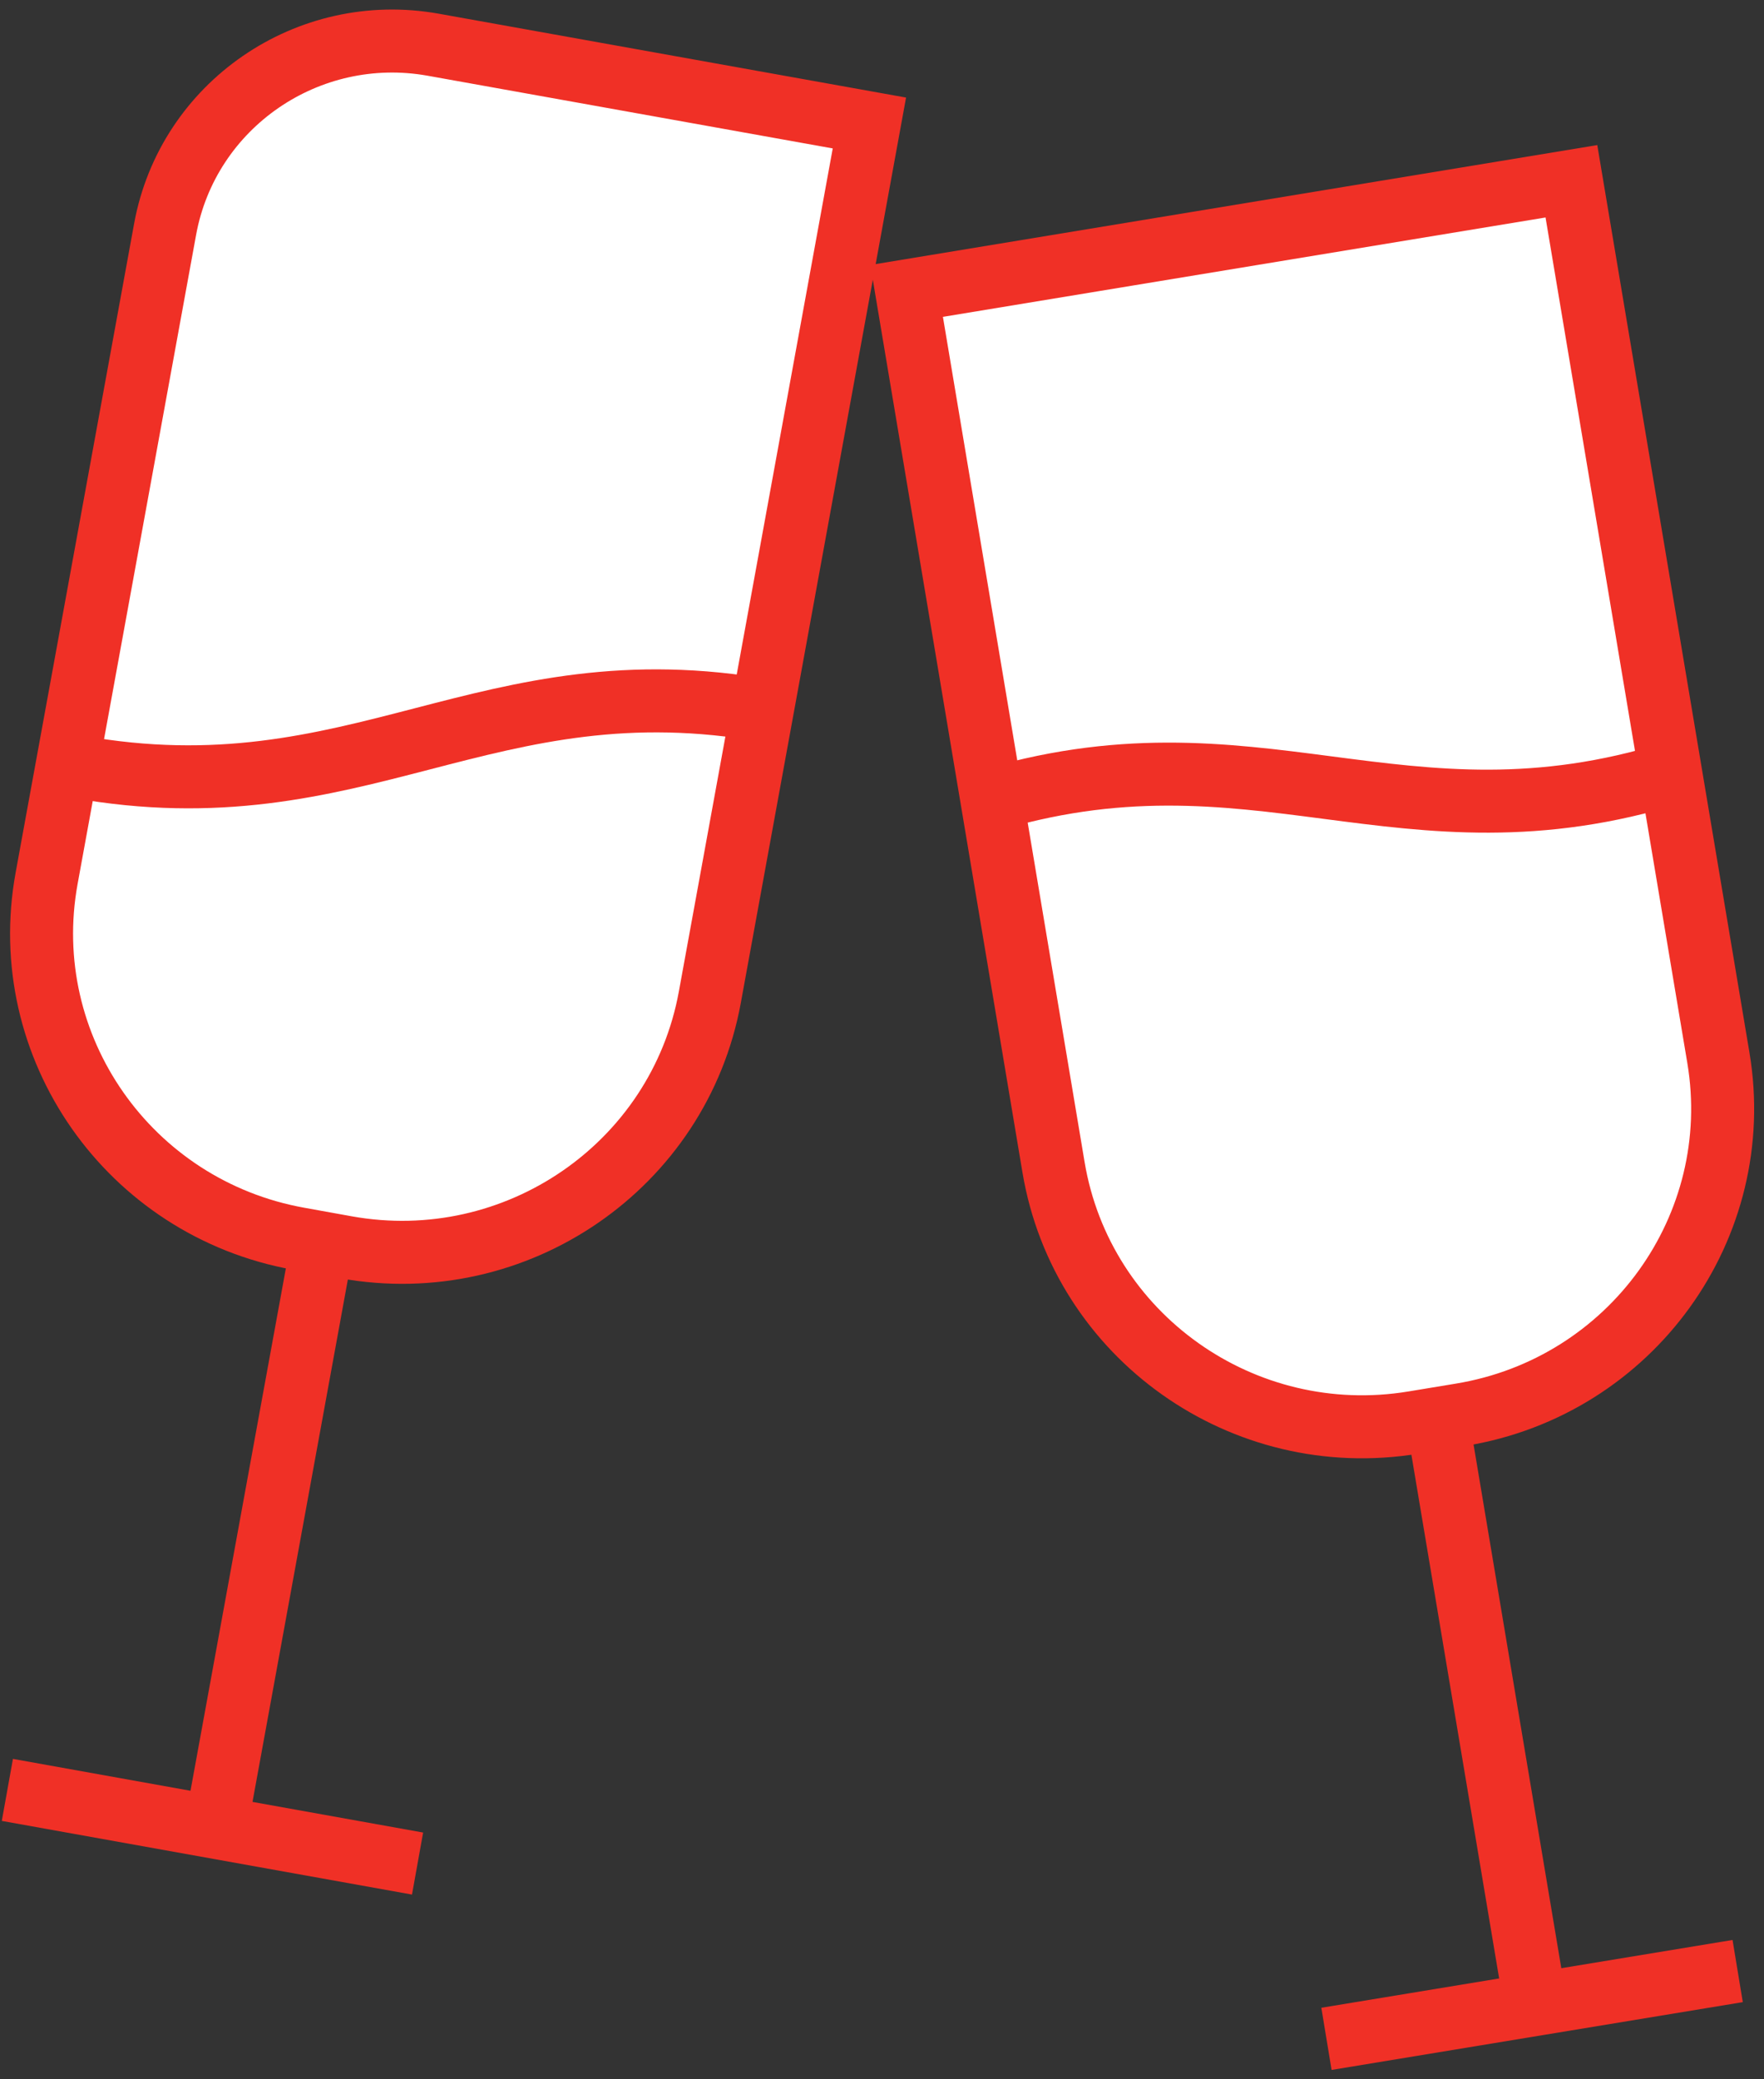 <svg width="28" height="33" viewBox="0 0 28 33" fill="none" xmlns="http://www.w3.org/2000/svg">
<rect x="0" y="0" width="28" height="33" fill="#333333" stroke="none"/>
<g clip-path="url(#clip0_259_4596)">
<path d="M6.878 0.71L13.8 1.952L11.267 15.828C10.778 18.502 8.193 20.28 5.496 19.796L4.742 19.66C2.045 19.176 0.252 16.613 0.74 13.939L2.621 3.637C2.982 1.664 4.889 0.353 6.878 0.71Z" fill="white" stroke="#F03026" stroke-miterlimit="10"/>
<path d="M5.119 19.728L3.426 29.002" stroke="#F03026" stroke-miterlimit="10"/>
<path d="M0.117 28.407L6.628 29.576" stroke="#F03026" stroke-miterlimit="10"/>
<path d="M14.391 4.617L24.943 2.877L27.276 16.788C27.725 19.468 25.896 22.006 23.192 22.452L22.436 22.577C19.732 23.023 17.173 21.208 16.723 18.527L14.391 4.617Z" fill="white" stroke="#F03026" stroke-miterlimit="10"/>
<path d="M22.814 22.514L24.372 31.811" stroke="#F03026" stroke-miterlimit="10"/>
<path d="M21.055 32.358L27.582 31.282" stroke="#F03026" stroke-miterlimit="10"/>
<path d="M1.227 12.168C5.689 12.968 7.721 10.483 12.184 11.285" stroke="#F03026" stroke-miterlimit="10"/>
<path d="M26.568 12.262C22.241 13.608 19.913 11.393 15.586 12.739" stroke="#F03026" stroke-miterlimit="10"/>
</g>
<defs>
<clipPath id="clip0_259_4596">
<rect width="28" height="33" fill="white"/>
</clipPath>
</defs>
</svg>
